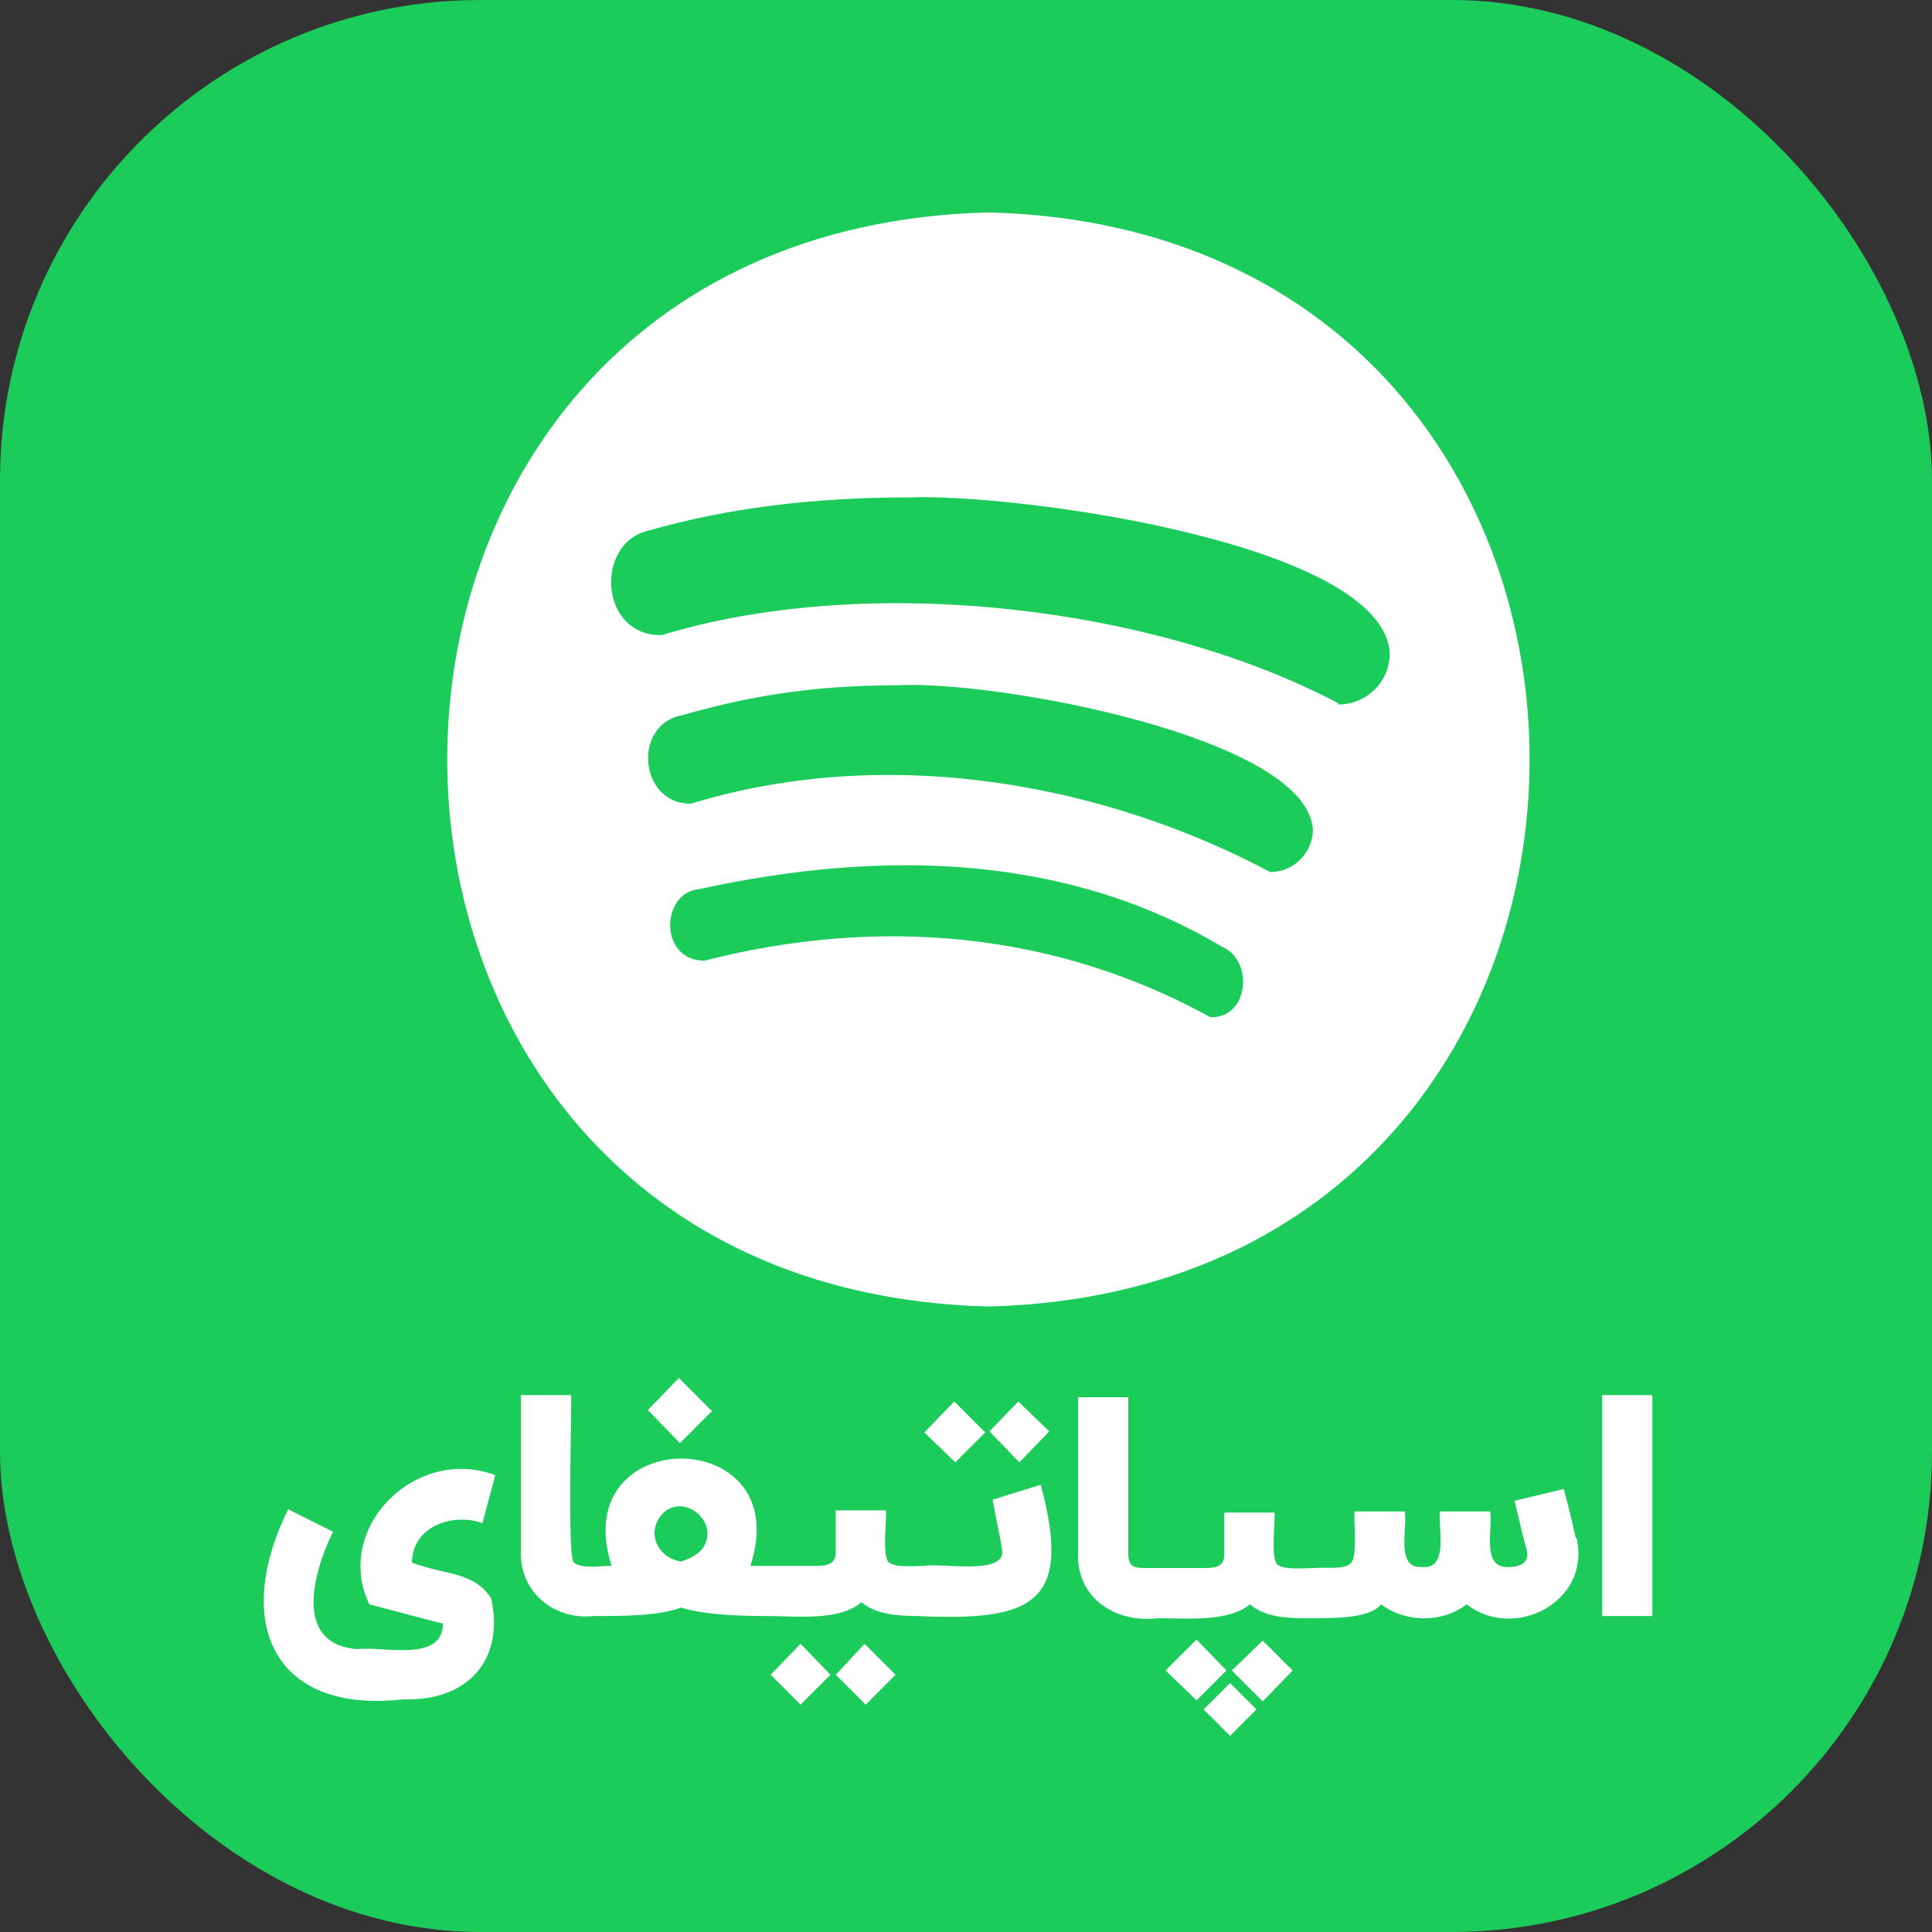 <?xml version="1.0" encoding="UTF-8"?><svg id="b" xmlns="http://www.w3.org/2000/svg" width="181" height="181" viewBox="0 0 181 181"><rect x="0" y="0" width="181" height="181" fill="#333333" stroke="none"/><defs><style>.d{fill:#fff;}.e{fill:#1ccc5b;}</style></defs><g id="c"><g><rect class="e" width="181" height="181" rx="45" ry="45"/><path class="d" d="M92.6,19.9c-67.6,1.7-67.6,100.8,0,102.5,67.6-1.7,67.6-100.8,0-102.5Zm20.8,75.4c-14.5-8-31-9.5-47.4-5.3-4.3,0-4.1-6.4-.5-6.7,16.9-3.7,34.2-3.4,49,5.4,3,1.3,2.5,6.7-1.1,6.6h0Zm5.6-13.6c-15-8-35.3-12.2-54.3-6.4-4.8,0-5.5-7.4-.8-8.3,5.7-1.6,11.6-2.8,20.2-2.8,9-.5,38.3,4.8,38.9,13.5,0,2.2-1.8,4-4,4Zm6.4-15.8c-17.2-9.1-44-12.3-63.4-6.4-5.9,.1-6.3-8.7-1.2-9.8,7.3-2.1,15.4-3.1,24.3-3.1,10.2-.4,44.5,4.3,45.1,14.6,0,2.8-2.3,4.8-4.8,4.8h0Z"/><g><path class="d" d="M37.8,159.2c6.2,.2,9.5-3.9,8.2-9.5-1.7-2.5-4.2-2.1-7.4-3.3,0-3.4,3.8-4.7,6.6-3.7l1.2-4.5c-7.5-2.8-15.2,5-11.8,12.1,4.5,1.2,6.8,1.8,6.9,1.8,0,3.7-5.7,2.1-8,2.4-5.8-.4-4.4-6.7-2.3-11l-4.2-2.1c-5.2,10.5-1.5,19.2,10.8,17.8Z"/><polygon class="d" points="60.7 132.1 63.7 135.2 66.7 132.2 63.6 129.1 60.7 132.1"/><path class="d" d="M86,151.4c10.8,.5,14.5-1.2,11.5-12.3l-4.5,1.4c.2,1.3,.7,3.4,.9,4.8,.2,2.3-5.8,1.1-7.2,1.4-.9,0-2.7,.2-3.4-.3-.7-.5-.2-4.2-.3-4.9h-4.7v3.9c0,1.1-.7,1.3-1.8,1.3-1.2,0-5,0-6.2,0,4.4-13.4-17.3-13.4-13,0-1,0-2.8,.3-3.5-.3-.7,0-.2-15.1-.3-15.7h-4.7v14.5c-.2,3.9,3.1,6.6,6.8,6.2,2.7,0,6.2,0,8.2-.8,2.2,.7,5.5,.8,8.2,.8,2.5,0,6.7,.5,8.7-1.3,1.4,1.2,3.6,1.3,5.4,1.3Zm-20.2-6.3c-.4,.5-1.1,.9-2,1.2-2.2-.4-3.2-2.6-1.9-4.3,2-2.4,5.7,.6,3.9,3.1Z"/><polygon class="d" points="81 154 78.3 156.9 81.1 159.7 83.9 156.9 81 154"/><polygon class="d" points="75 154 72.2 156.9 75 159.7 77.8 156.9 75 154"/><polygon class="d" points="86.6 134.2 89.5 137 92.3 134.2 89.4 131.3 86.6 134.2"/><polygon class="d" points="95.5 137 98.3 134.1 95.4 131.3 92.7 134.1 95.5 137"/><polygon class="d" points="115.4 156.5 118.3 159.4 121.1 156.5 118.3 153.7 115.4 156.5"/><rect class="d" x="113.5" y="158.4" width="3.5" height="3.5" transform="translate(-79.5 128.4) rotate(-45)"/><polygon class="d" points="109.2 156.5 112.1 159.3 114.9 156.5 112.1 153.6 109.2 156.5"/><path class="d" d="M147.6,144c-.4-1.9-.8-3.4-1.1-4.5l-4.6,1.1c.2,.8,.5,2.3,1.1,4.5,.3,1-.2,1.7-1.6,1.7-2.7,.2-1.5-3.6-1.8-5.2h-4.7c-.2,1.4,.9,5.5-1.7,5.2-2.5,.2-1.3-3.8-1.6-5.2h-4.7c-.1,.9,.3,4.1-.3,4.8-.5,.7-2.6,.4-3.5,.5-.9,0-2.7,.2-3.4-.3-.7-.5-.2-4.2-.3-4.9h-4.7v3.9c0,1.1-.7,1.3-1.8,1.3-1,0-4.8,0-5.7,0-1.2,0-1.5-.3-1.5-1.5v-14.5h-4.7v14.5c-.2,4.3,3.5,6.7,7.5,6.2,2.5,0,6.6,.4,8.6-1.3,1.6,1.4,4.1,1.3,6.1,1.3,1.9,0,5.2,0,6.2-1.3,2.2,1.7,5.7,1.8,8,0,4.5,3.5,11.7-.3,10.3-6.2Z"/><rect class="d" x="150.1" y="130.7" width="4.7" height="20.7"/></g></g></g></svg>